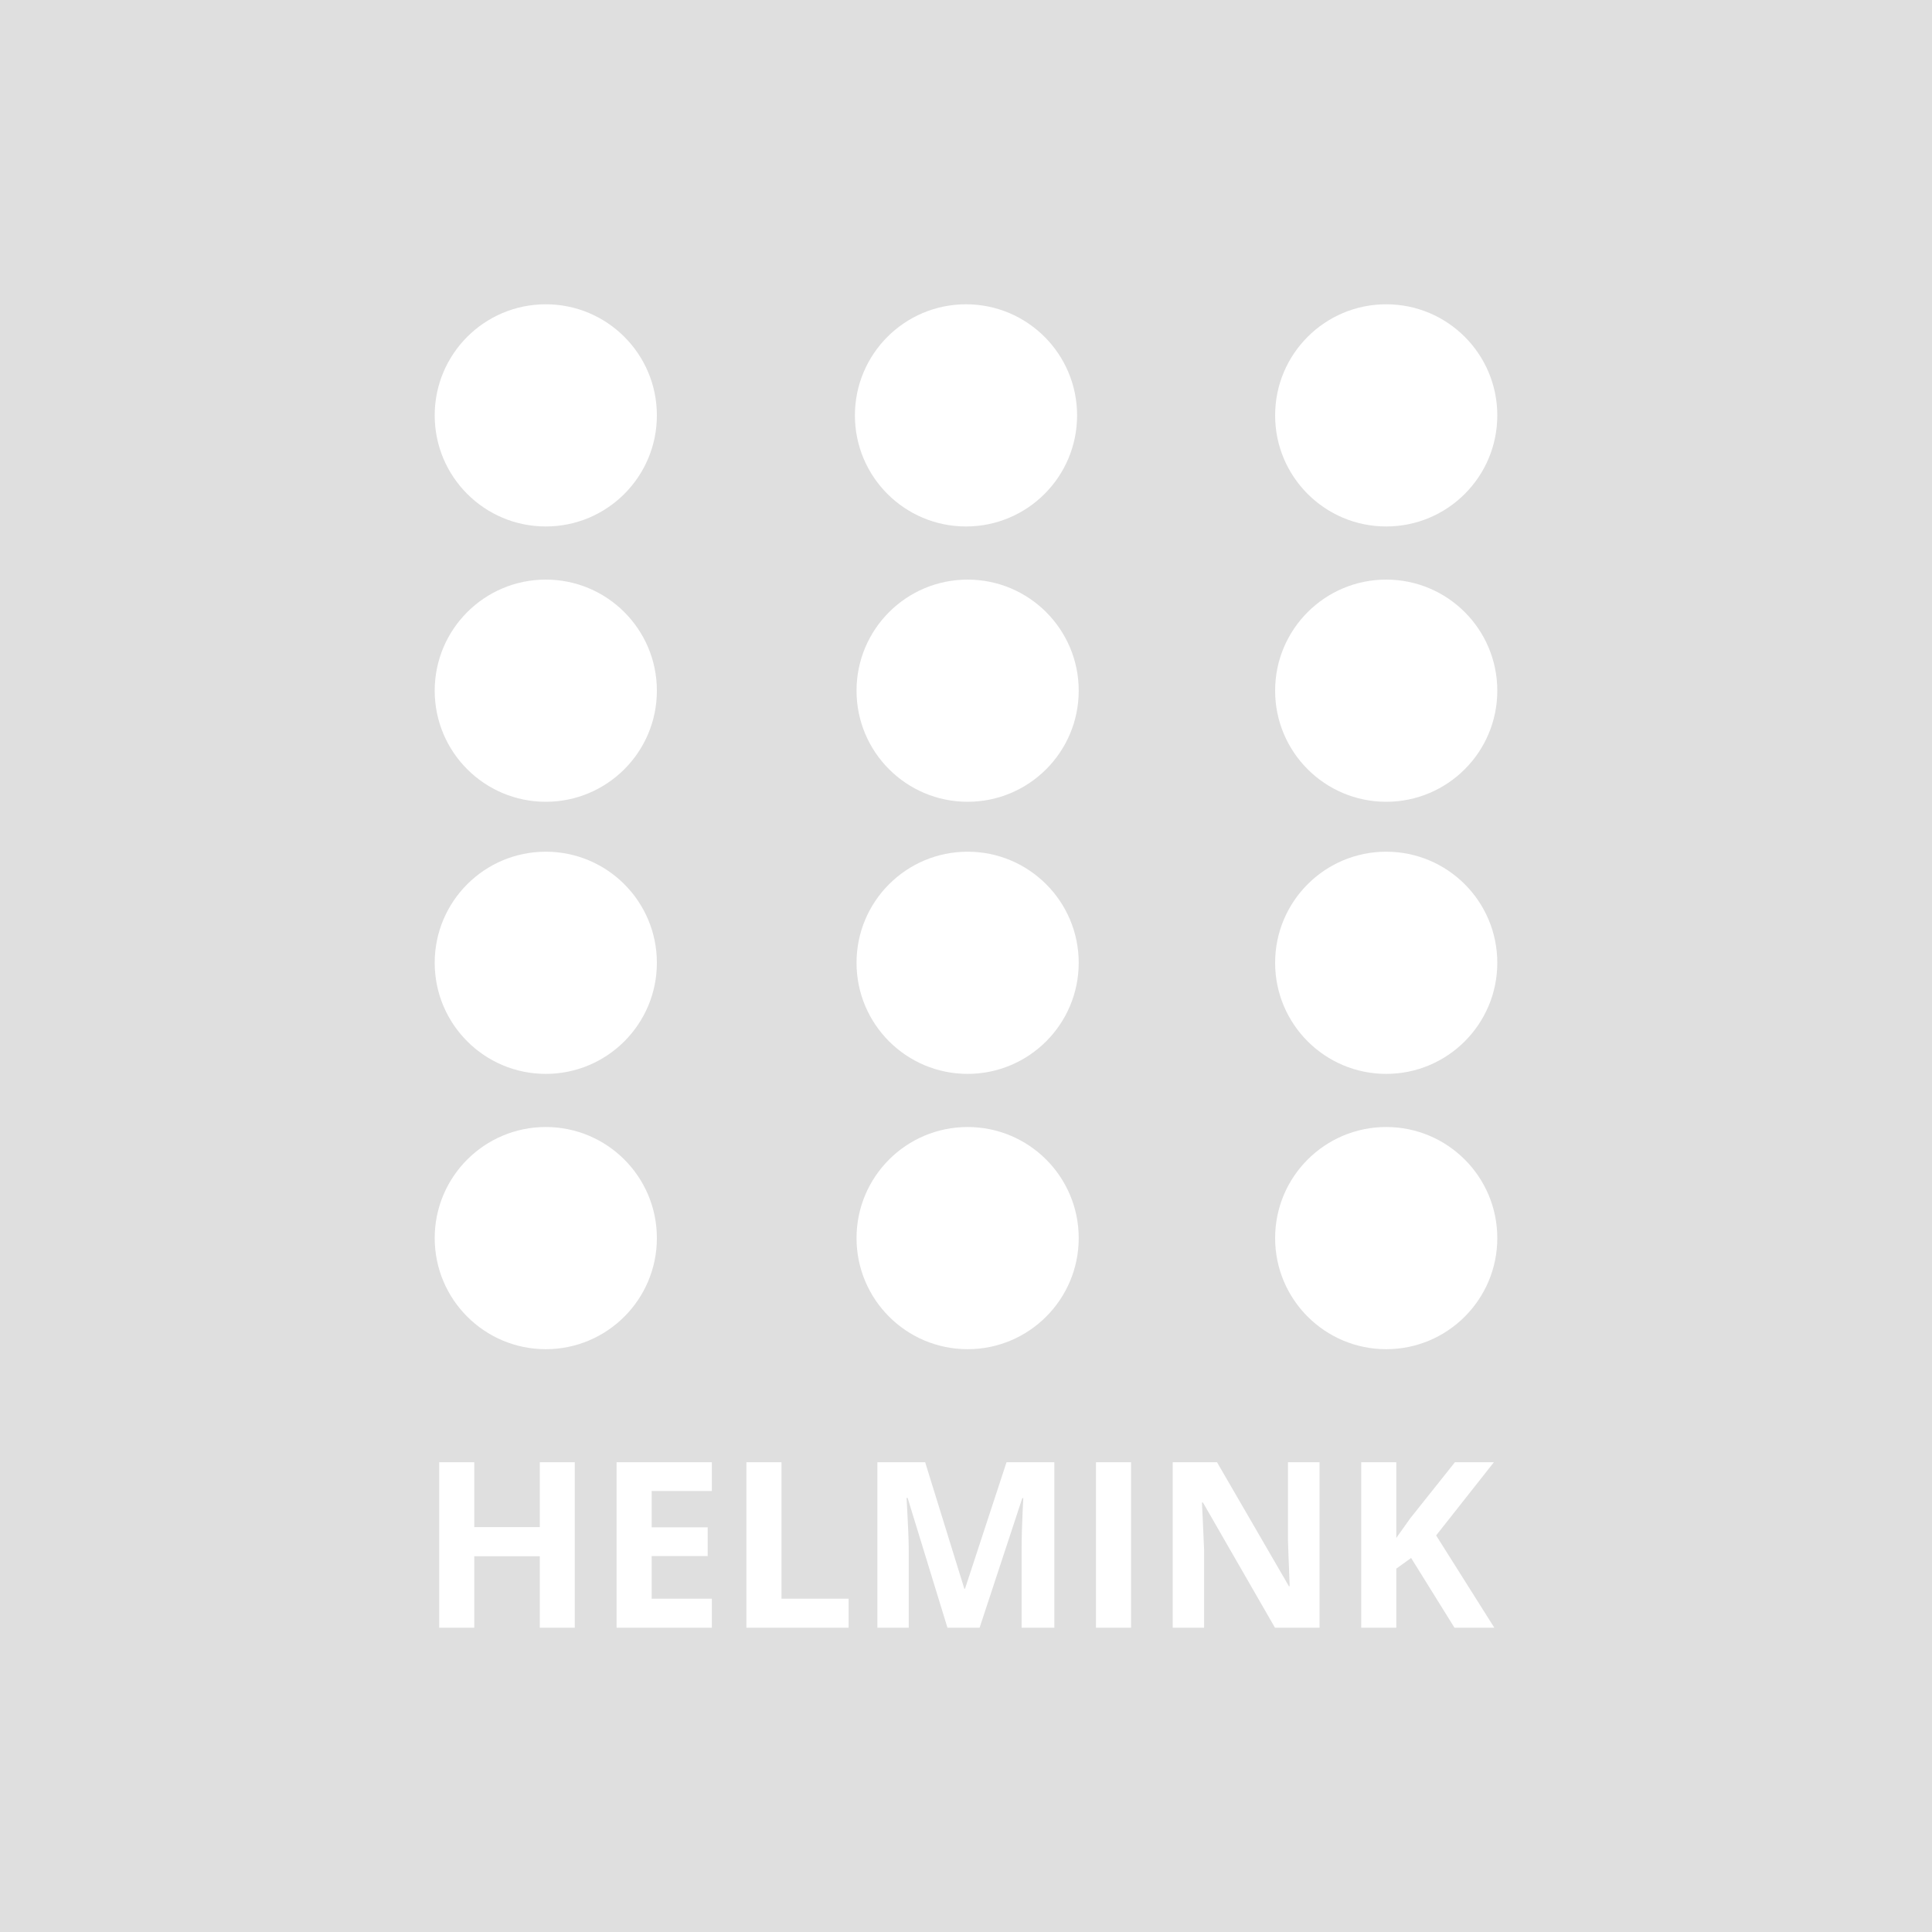 <?xml version="1.0" encoding="UTF-8"?>
<svg width="50px" height="50px" viewBox="0 0 50 50" version="1.1" xmlns="http://www.w3.org/2000/svg" xmlns:xlink="http://www.w3.org/1999/xlink">
    <title>logo-helmink</title>
    <g id="Page-1" stroke="none" stroke-width="1" fill="none" fill-rule="evenodd">
        <path d="M50,0 L50,50 L0,50 L0,0 L50,0 Z M12.274,37.842 L11.366,37.842 L11.366,42.125 L12.274,42.125 L12.274,40.276 L13.97,40.276 L13.97,42.125 L14.875,42.125 L14.875,37.842 L13.97,37.842 L13.97,39.521 L12.274,39.521 L12.274,37.842 Z M18.423,37.842 L15.957,37.842 L15.957,42.125 L18.423,42.125 L18.423,41.375 L16.865,41.375 L16.865,40.271 L18.315,40.271 L18.315,39.526 L16.865,39.526 L16.865,38.586 L18.423,38.586 L18.423,37.842 Z M20.225,37.842 L19.317,37.842 L19.317,42.125 L21.962,42.125 L21.962,41.375 L20.225,41.375 L20.225,37.842 Z M23.943,37.842 L22.707,37.842 L22.707,42.125 L23.518,42.125 L23.518,40.133 C23.518,39.986 23.514,39.822 23.506,39.641 C23.499,39.459 23.49,39.288 23.481,39.126 C23.473,38.965 23.466,38.845 23.462,38.765 L23.489,38.765 L24.52,42.125 L25.352,42.125 L26.457,38.771 L26.483,38.771 C26.479,38.851 26.473,38.97 26.465,39.129 C26.458,39.289 26.451,39.456 26.446,39.632 C26.441,39.808 26.439,39.963 26.439,40.098 L26.439,42.125 L27.286,42.125 L27.286,37.842 L26.049,37.842 L24.974,41.117 L24.957,41.117 L23.943,37.842 Z M29.272,37.842 L28.364,37.842 L28.364,42.125 L29.272,42.125 L29.272,37.842 Z M31.496,37.842 L30.35,37.842 L30.35,42.125 L31.162,42.125 L31.162,40.109 C31.156,39.973 31.15,39.836 31.144,39.701 C31.138,39.565 31.132,39.429 31.126,39.292 C31.121,39.155 31.114,39.02 31.106,38.885 L31.132,38.885 L32.996,42.125 L34.15,42.125 L34.15,37.842 L33.333,37.842 L33.333,39.869 C33.336,40 33.341,40.131 33.346,40.262 C33.351,40.393 33.356,40.523 33.362,40.654 C33.368,40.785 33.373,40.917 33.376,41.05 L33.356,41.05 L31.496,37.842 Z M36.136,37.842 L35.228,37.842 L35.228,42.125 L36.136,42.125 L36.136,40.596 L36.52,40.32 L37.642,42.125 L38.673,42.125 L37.167,39.737 L38.662,37.842 L37.654,37.842 L36.494,39.298 C36.433,39.382 36.374,39.466 36.315,39.55 C36.256,39.634 36.197,39.718 36.136,39.802 L36.136,37.842 Z M14.125,29.167 C12.537,29.167 11.25,30.454 11.25,32.042 C11.25,33.629 12.537,34.917 14.125,34.917 C15.713,34.917 17,33.629 17,32.042 C17,30.454 15.713,29.167 14.125,29.167 Z M25.042,29.167 C23.454,29.167 22.167,30.454 22.167,32.042 C22.167,33.629 23.454,34.917 25.042,34.917 C26.629,34.917 27.917,33.629 27.917,32.042 C27.917,30.454 26.629,29.167 25.042,29.167 Z M35.875,29.167 C34.287,29.167 33,30.454 33,32.042 C33,33.629 34.287,34.917 35.875,34.917 C37.463,34.917 38.75,33.629 38.75,32.042 C38.75,30.454 37.463,29.167 35.875,29.167 Z M14.125,22.042 C12.537,22.042 11.25,23.329 11.25,24.917 C11.25,26.504 12.537,27.792 14.125,27.792 C15.713,27.792 17,26.504 17,24.917 C17,23.329 15.713,22.042 14.125,22.042 Z M25.042,22.042 C23.454,22.042 22.167,23.329 22.167,24.917 C22.167,26.504 23.454,27.792 25.042,27.792 C26.629,27.792 27.917,26.504 27.917,24.917 C27.917,23.329 26.629,22.042 25.042,22.042 Z M35.875,22.042 C34.287,22.042 33,23.329 33,24.917 C33,26.504 34.287,27.792 35.875,27.792 C37.463,27.792 38.75,26.504 38.75,24.917 C38.75,23.329 37.463,22.042 35.875,22.042 Z M14.125,15 C12.537,15 11.25,16.287 11.25,17.875 C11.25,19.463 12.537,20.75 14.125,20.75 C15.713,20.75 17,19.463 17,17.875 C17,16.287 15.713,15 14.125,15 Z M25.042,15 C23.454,15 22.167,16.287 22.167,17.875 C22.167,19.463 23.454,20.75 25.042,20.75 C26.629,20.75 27.917,19.463 27.917,17.875 C27.917,16.287 26.629,15 25.042,15 Z M35.875,15 C34.287,15 33,16.287 33,17.875 C33,19.463 34.287,20.75 35.875,20.75 C37.463,20.75 38.75,19.463 38.75,17.875 C38.75,16.287 37.463,15 35.875,15 Z M14.125,7.875 C12.537,7.875 11.25,9.162 11.25,10.75 C11.25,12.338 12.537,13.625 14.125,13.625 C15.713,13.625 17,12.338 17,10.75 C17,9.162 15.713,7.875 14.125,7.875 Z M25,7.875 C23.412,7.875 22.125,9.162 22.125,10.75 C22.125,12.338 23.412,13.625 25,13.625 C26.588,13.625 27.875,12.338 27.875,10.75 C27.875,9.162 26.588,7.875 25,7.875 Z M35.875,7.875 C34.287,7.875 33,9.162 33,10.75 C33,12.338 34.287,13.625 35.875,13.625 C37.463,13.625 38.75,12.338 38.75,10.75 C38.75,9.162 37.463,7.875 35.875,7.875 Z" id="logo-helmink" fill="#DFDFDF"></path>
    </g>
</svg>